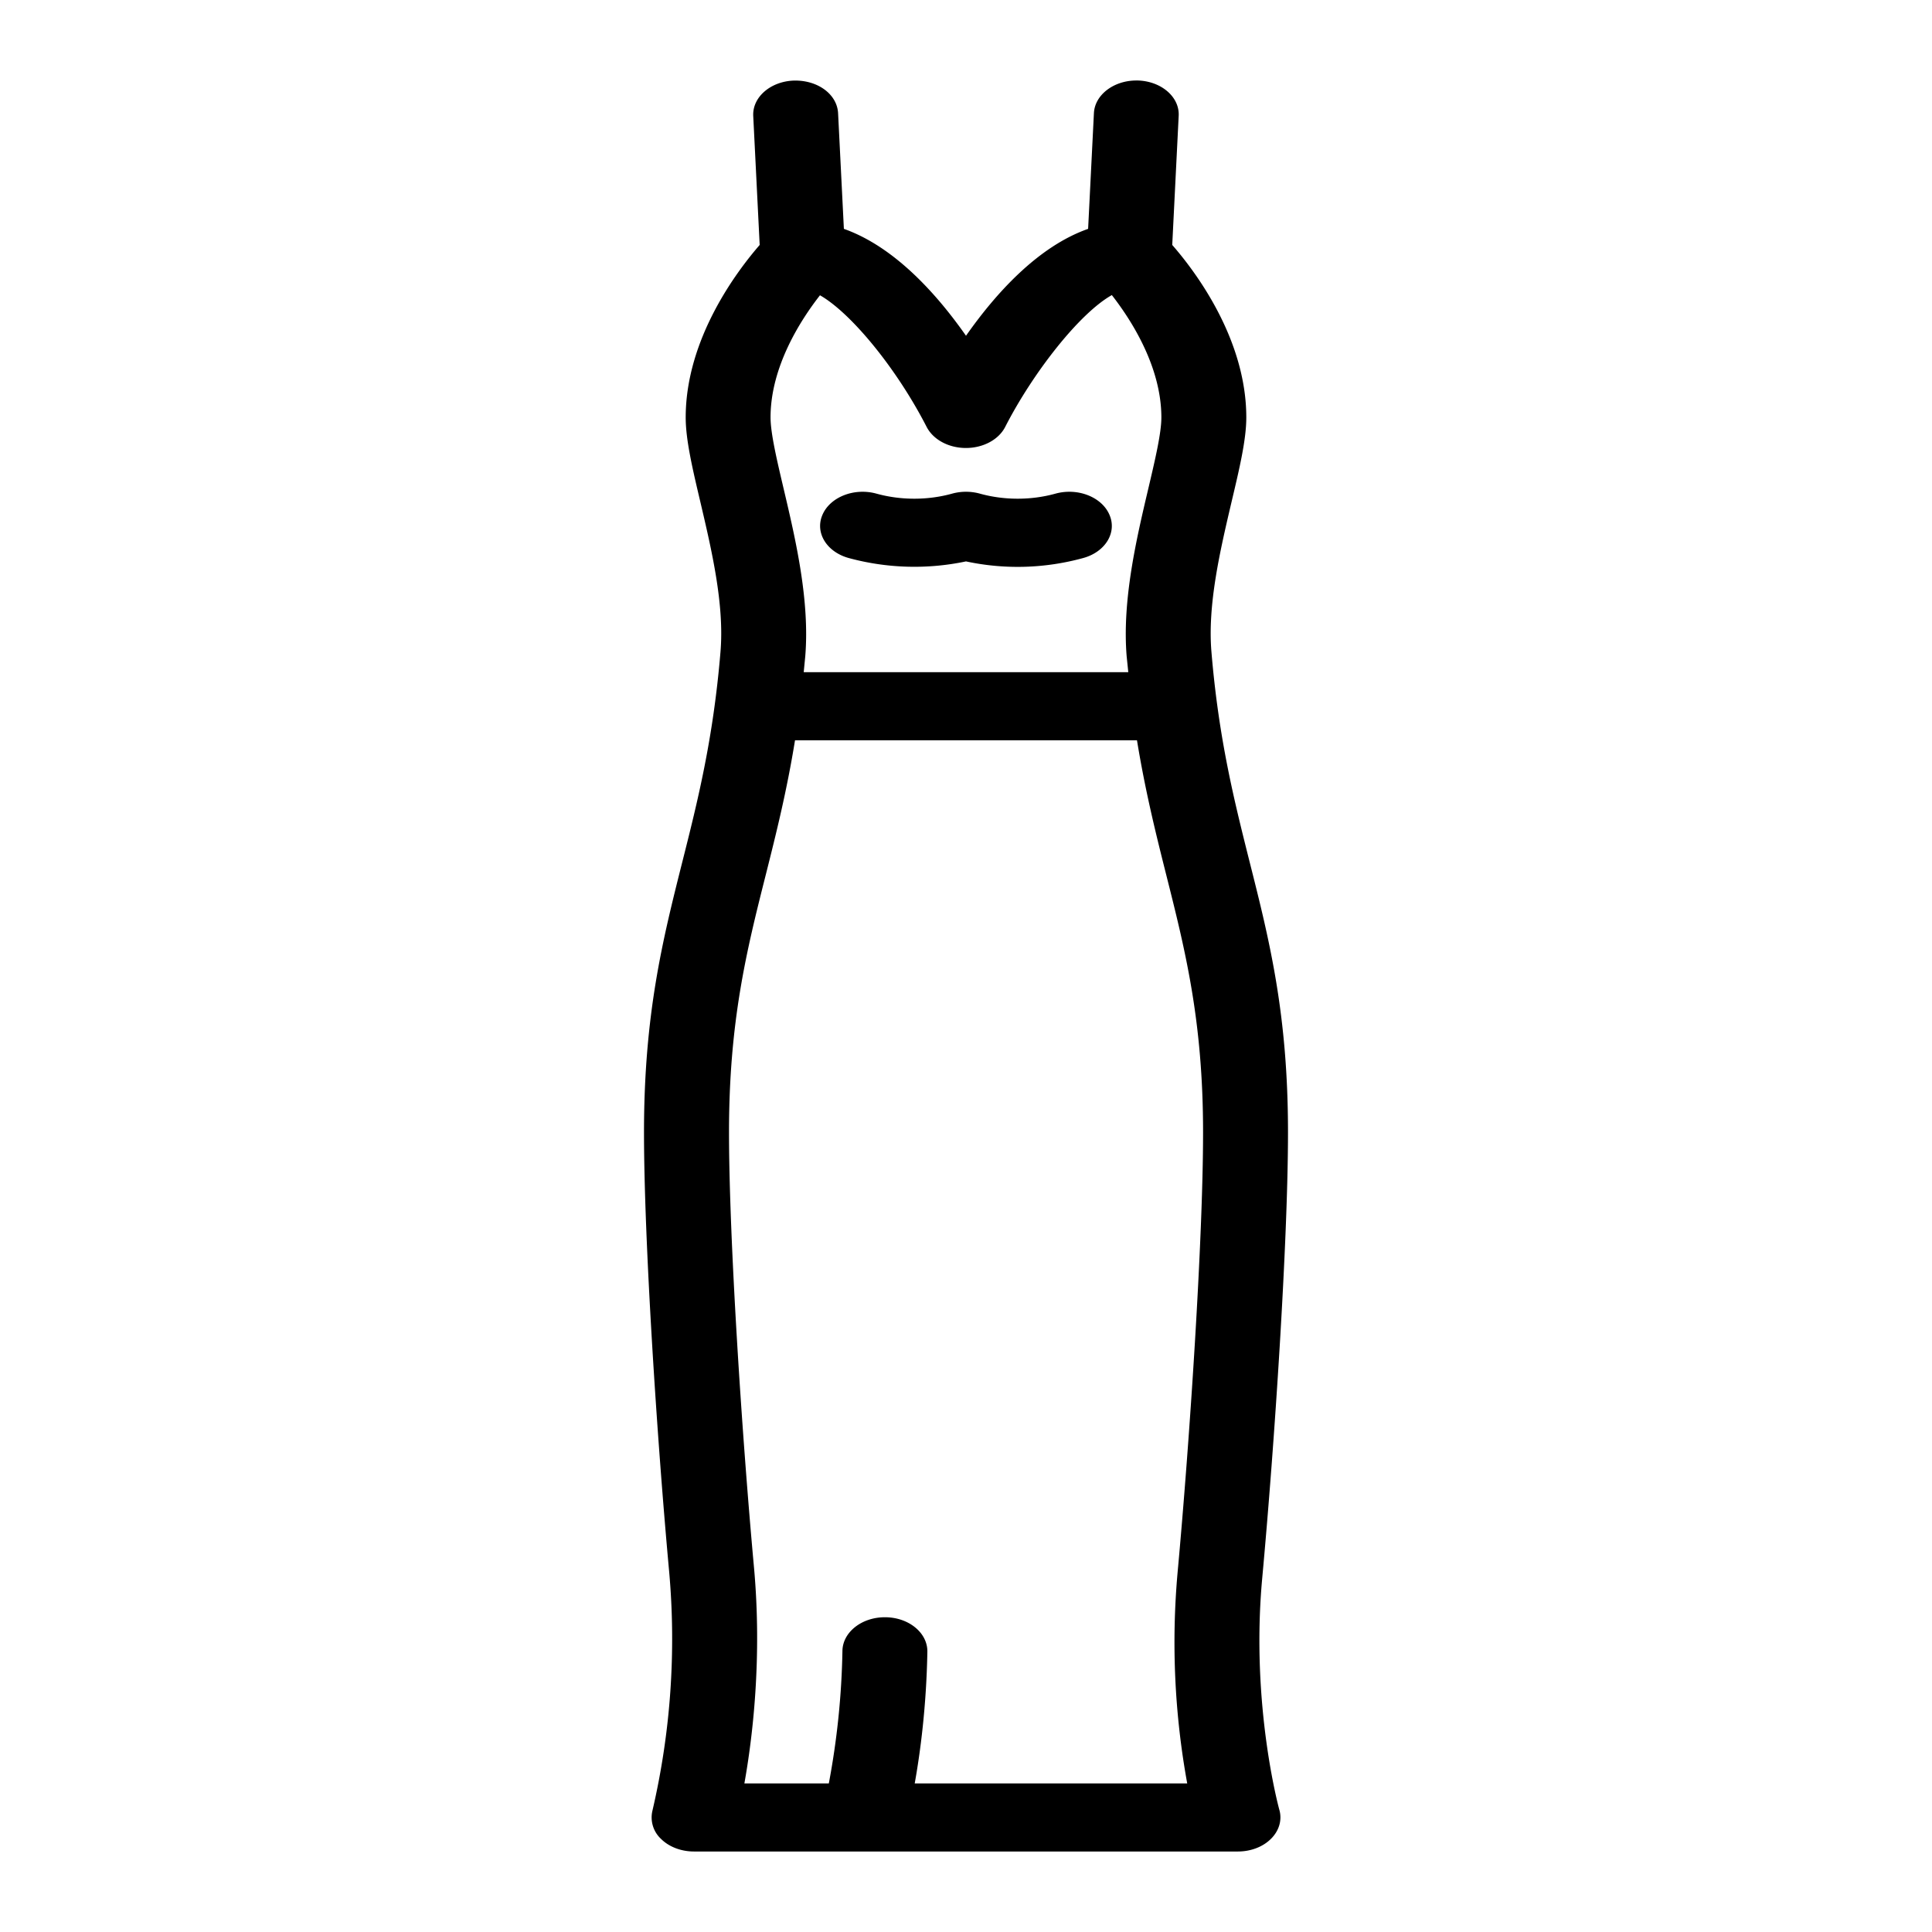 <svg width="24" height="24" fill="none" xmlns="http://www.w3.org/2000/svg"><path d="M15.68 19.602c.155-1.684.32-4.196.32-5.536 0-1.467-.231-2.386-.477-3.36-.188-.749-.384-1.524-.474-2.608-.05-.59.11-1.267.25-1.864.098-.414.183-.771.183-1.048 0-.984-.643-1.826-.92-2.143l.08-1.603c.013-.233-.213-.43-.505-.44h-.021c-.282 0-.516.179-.527.406l-.072 1.437c-.625.22-1.15.805-1.517 1.328-.366-.523-.892-1.107-1.517-1.328l-.072-1.437c-.012-.233-.25-.412-.549-.405-.29.01-.517.206-.505.44l.08 1.602c-.276.318-.919 1.16-.919 2.143 0 .277.084.634.182 1.049.14.597.3 1.274.25 1.864-.09 1.083-.285 1.859-.474 2.608C8.231 11.68 8 12.6 8 14.067c0 1.33.161 3.806.313 5.462a9.418 9.418 0 0 1-.207 2.959.363.363 0 0 0 .105.355c.1.1.251.157.41.157h6.757c.16 0 .312-.058.412-.159.1-.1.138-.232.103-.357-.004-.013-.359-1.304-.213-2.882zm-.931 2.552h-3.386c.069-.383.145-.955.157-1.635.004-.234-.229-.426-.52-.429h-.008c-.288 0-.523.186-.527.417a9.78 9.78 0 0 1-.169 1.647H9.247c.102-.57.222-1.556.119-2.687-.15-1.641-.31-4.092-.31-5.401 0-1.383.22-2.261.455-3.192.13-.516.263-1.047.365-1.678h4.248c.103.631.235 1.162.365 1.678.234.93.456 1.81.456 3.192 0 1.319-.164 3.805-.317 5.473a9.774 9.774 0 0 0 .12 2.615zm-.937-18.488c.24.308.615.889.615 1.52 0 .197-.08.534-.164.891-.145.615-.325 1.38-.267 2.078l.02.195H9.984l.019-.195c.058-.698-.122-1.463-.267-2.078-.084-.357-.164-.694-.164-.892 0-.63.374-1.21.614-1.517.381.217.947.899 1.325 1.635.082.159.274.262.488.262.214 0 .407-.103.488-.262.344-.672.921-1.41 1.324-1.637zm-1.64 2.466c.303.084.637.084.94 0 .276-.076.576.042.67.263.096.22-.05.461-.326.537A3.067 3.067 0 0 1 12 6.974a3.11 3.11 0 0 1-1.457-.042c-.275-.076-.422-.316-.326-.537.095-.221.394-.339.67-.263.304.084.638.084.941 0a.651.651 0 0 1 .344 0z" fill="#000"/></svg>